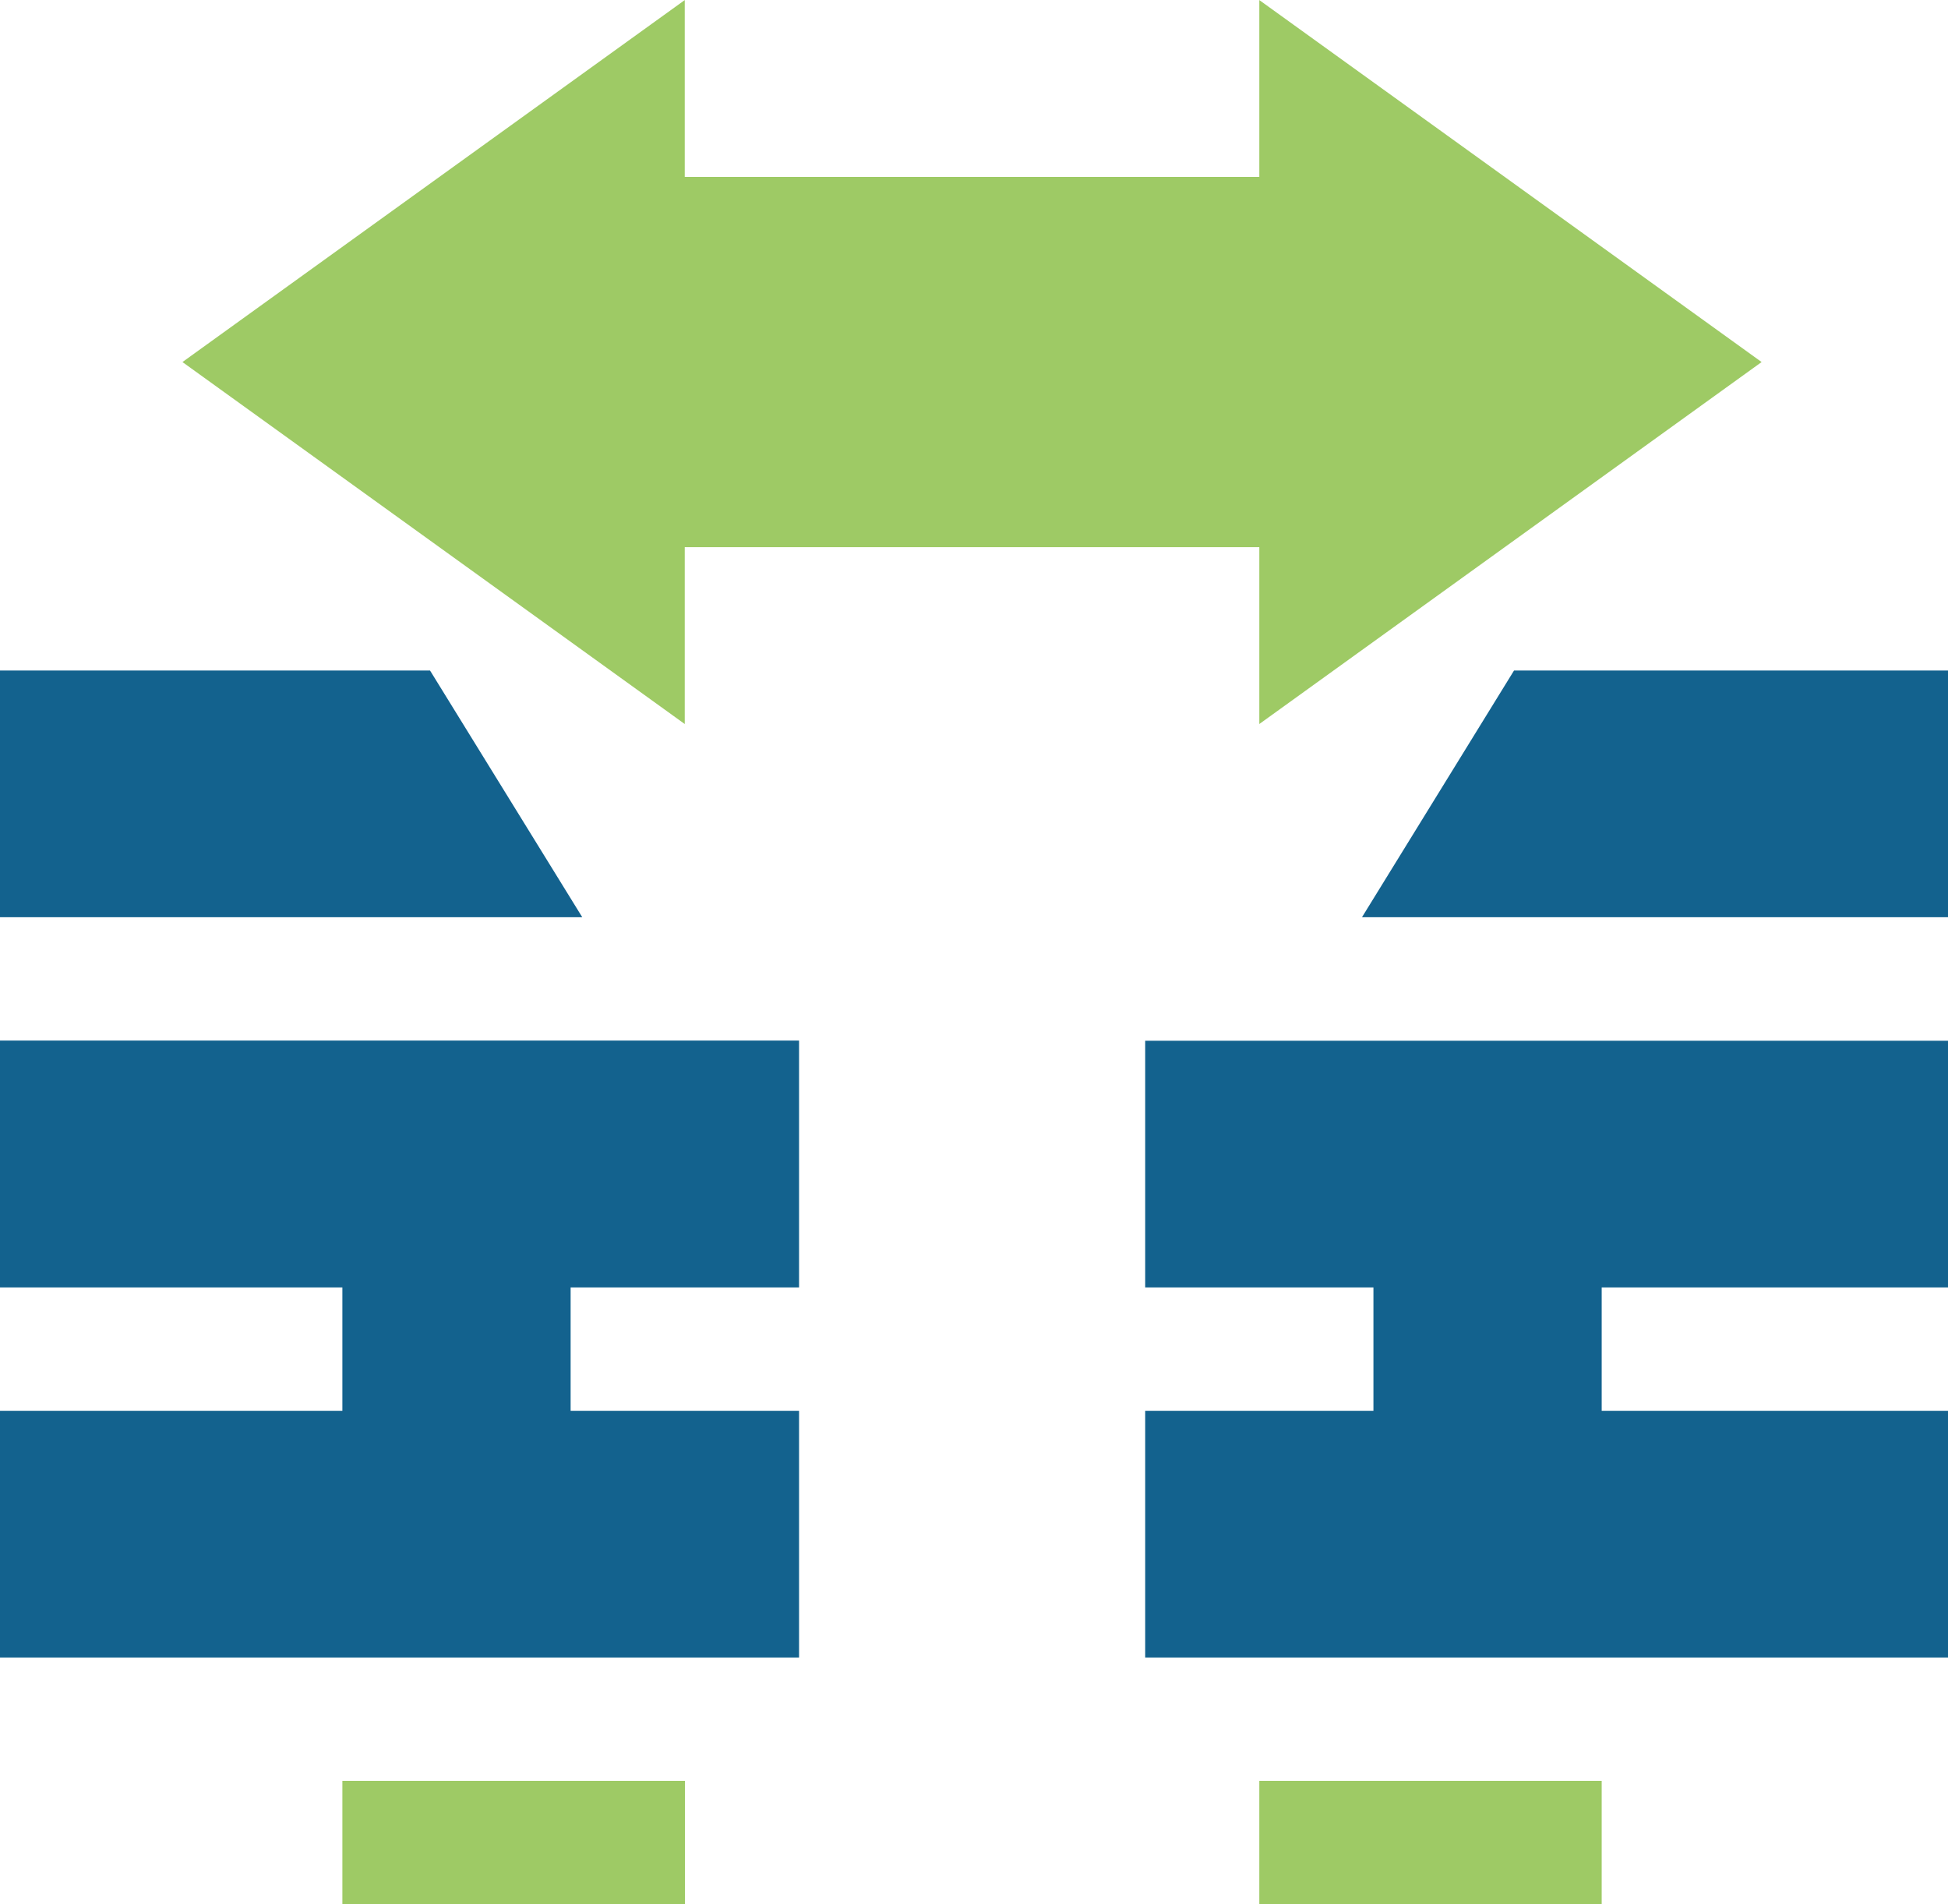 <?xml version="1.0" encoding="UTF-8"?>
<!DOCTYPE svg PUBLIC "-//W3C//DTD SVG 1.1//EN" "http://www.w3.org/Graphics/SVG/1.1/DTD/svg11.dtd">
<!-- Creator: CorelDRAW 2019 (64-Bit) -->
<svg xmlns="http://www.w3.org/2000/svg" xml:space="preserve" width="25.989mm" height="25.4mm" version="1.1" style="shape-rendering:geometricPrecision; text-rendering:geometricPrecision; image-rendering:optimizeQuality; fill-rule:evenodd; clip-rule:evenodd"
viewBox="0 0 103.78 101.42"
 xmlns:xlink="http://www.w3.org/1999/xlink">
 <defs>
  <style type="text/css">
   <![CDATA[
    .fil1 {fill:#13628E;fill-rule:nonzero}
    .fil0 {fill:#9ECA65;fill-rule:nonzero}
   ]]>
  </style>
 </defs>
 <g id="Layer_x0020_1">
  <g id="_2795253140496">
   <polygon class="fil0" points="93.85,19.28 67.09,0 67.09,9.42 36.48,9.42 36.48,0 9.72,19.28 36.48,38.56 36.48,29.14 67.09,29.14 67.09,38.56 "/>
   <polygon class="fil0" points="67.09,94.85 85.33,94.85 85.33,101.42 67.09,101.42 "/>
   <polygon class="fil0" points="18.24,94.85 36.49,94.85 36.49,101.42 18.24,101.42 "/>
   <polygon class="fil1" points="72.56,48.85 103.78,48.85 103.78,35.71 80.66,35.71 "/>
   <polygon class="fil1" points="61.01,68.57 73.17,68.57 73.17,75.14 61.01,75.14 61.01,88.28 103.78,88.28 103.78,75.14 85.33,75.14 85.33,68.57 103.78,68.57 103.78,55.43 61.01,55.43 "/>
   <polygon class="fil1" points="-0,48.85 31.02,48.85 22.91,35.71 -0,35.71 "/>
   <polygon class="fil1" points="-0,75.14 -0,88.28 42.57,88.28 42.57,75.14 30.4,75.14 30.4,68.57 42.57,68.57 42.57,55.42 -0,55.42 -0,68.57 18.24,68.57 18.24,75.14 "/>
  </g>
 </g>
</svg>
